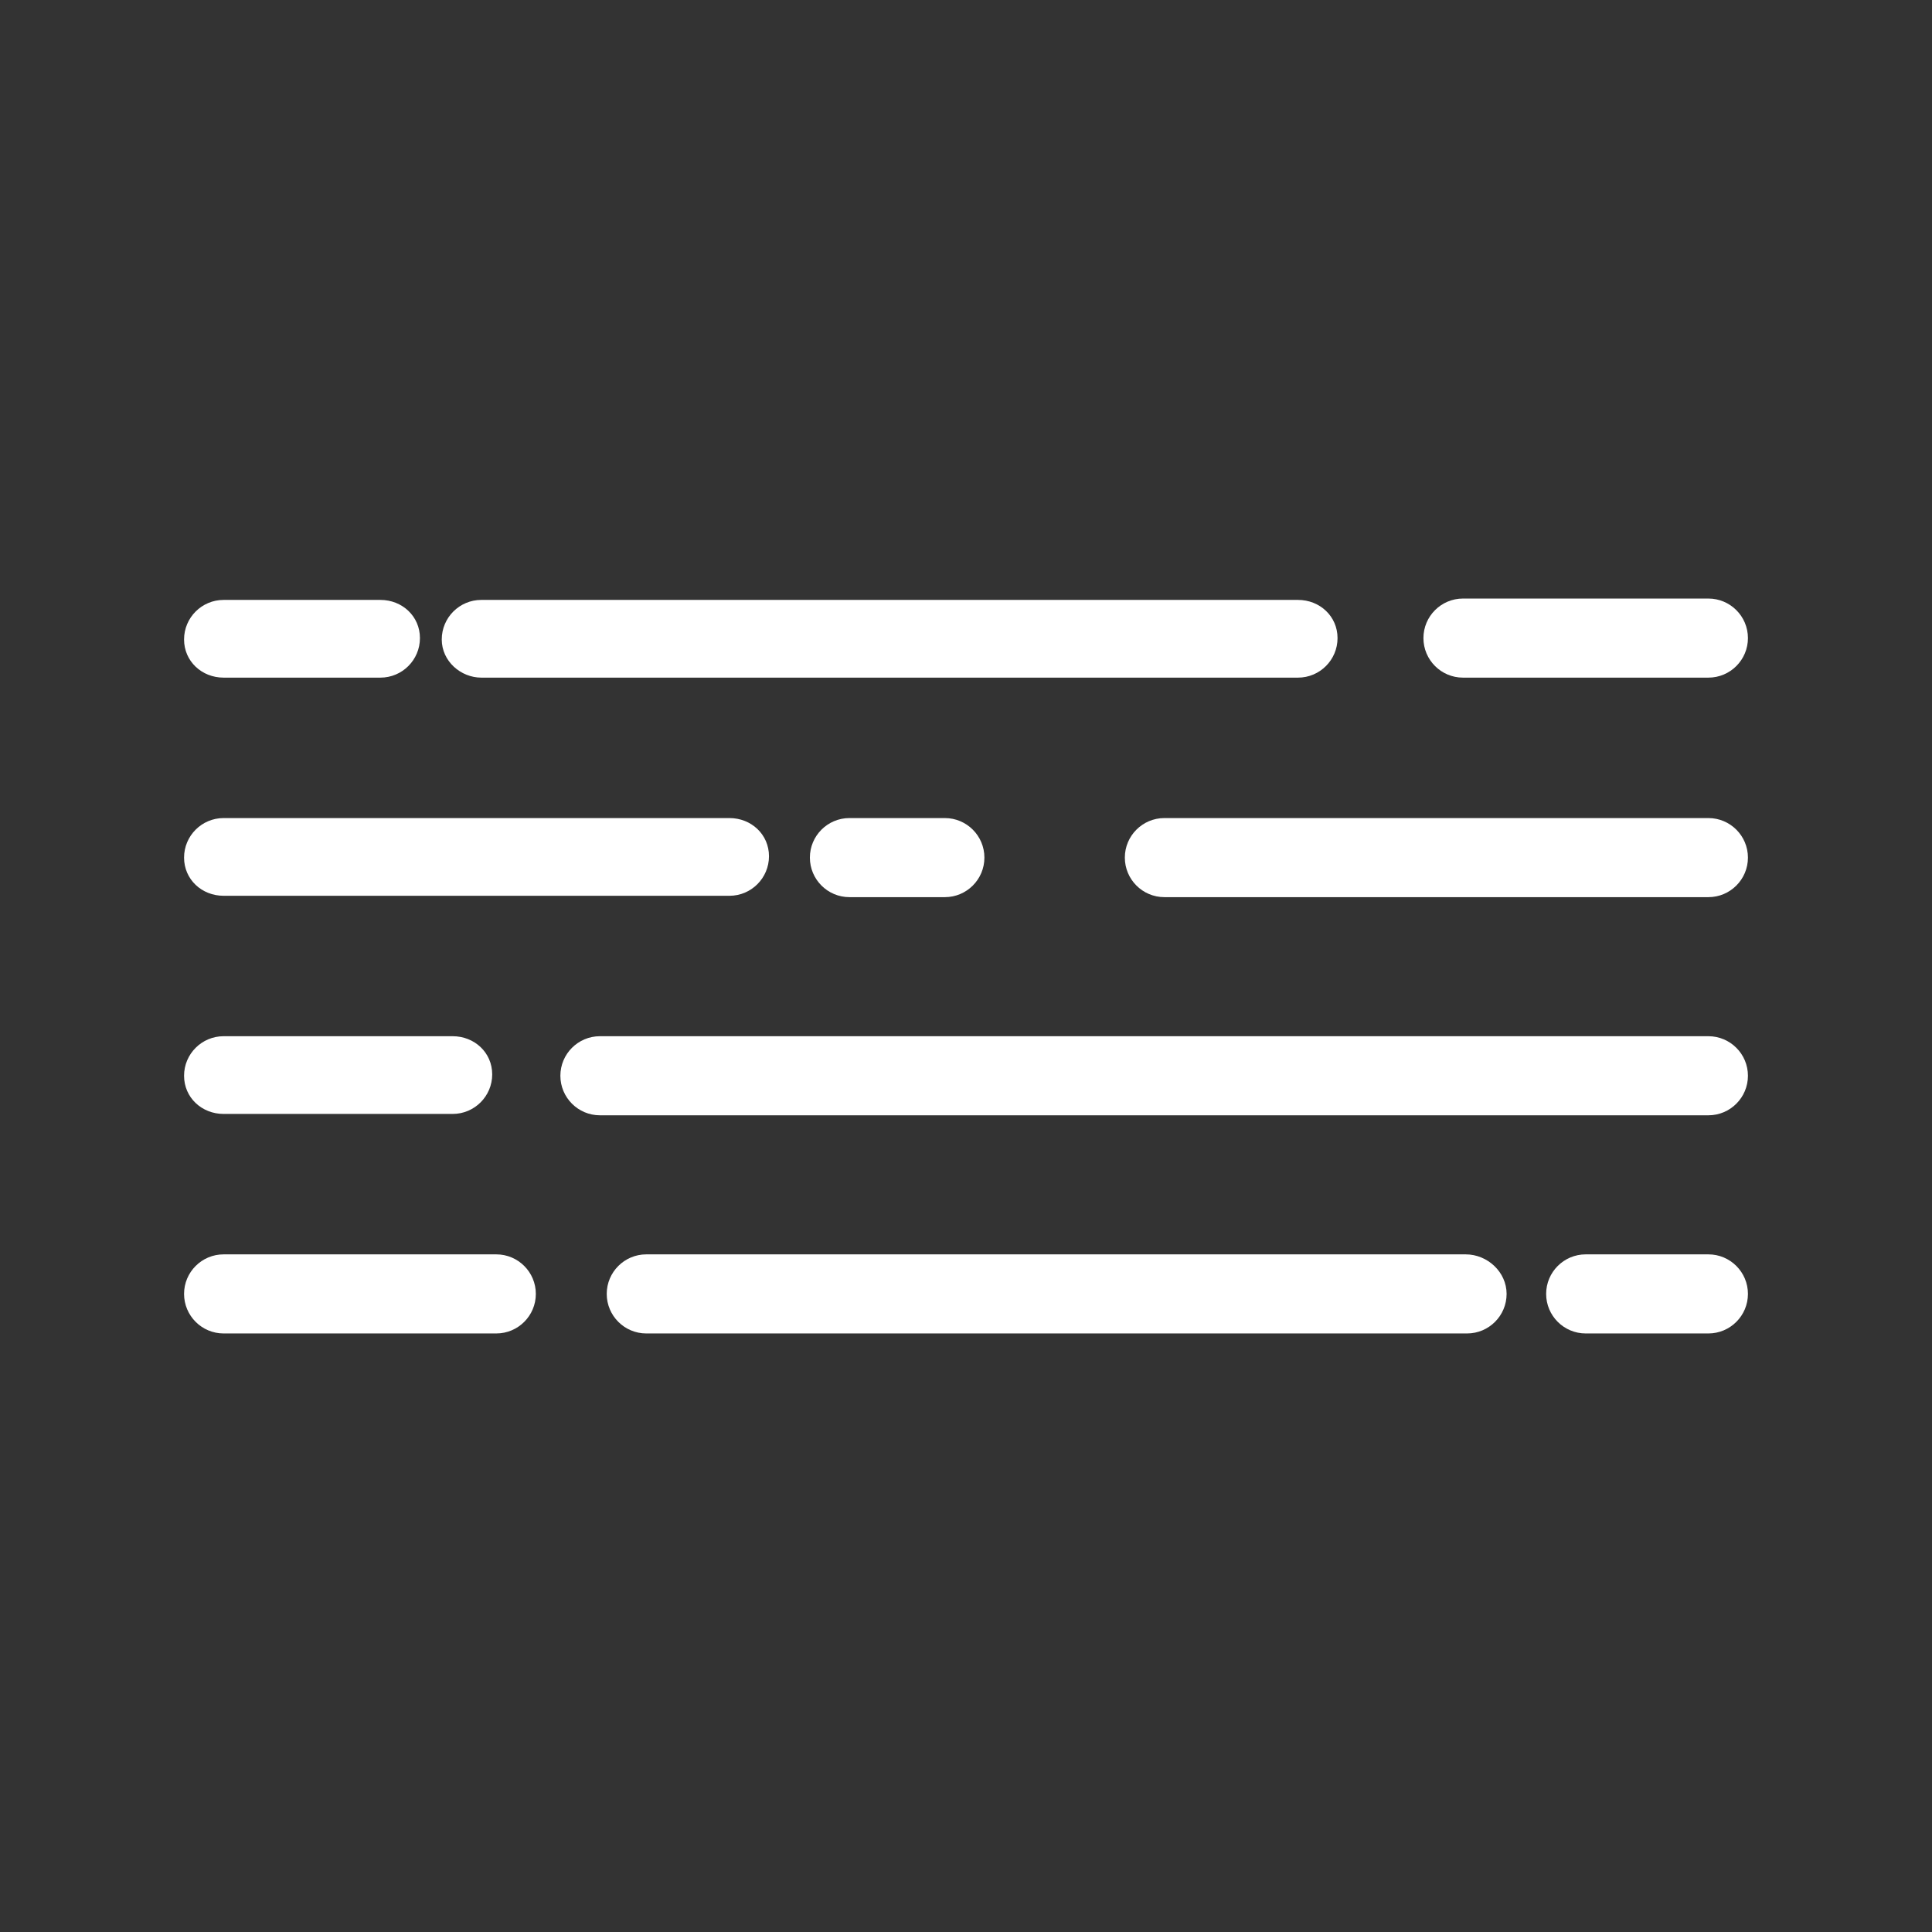 <svg xmlns="http://www.w3.org/2000/svg" xmlns:xlink="http://www.w3.org/1999/xlink" x="0px" y="0px" viewBox="0 0 141.7 141.7" style="enable-background:new 0 0 141.7 141.7;" xml:space="preserve"><rect x="0" y="0" width="141.7" height="141.7" fill="#333333" stroke="none"/><style type="text/css">	.st0{fill:#FFFFFF;}</style><g id="Ebene_3">	<g>		<path class="st0" d="M16.4,65.7h37.1c1.6,0,2.9-1.3,2.9-2.9S55.1,60,53.5,60H16.4c-1.6,0-2.9,1.3-2.9,2.9S14.8,65.7,16.4,65.7z"></path>		<path class="st0" d="M62.3,60c-1.6,0-2.9,1.3-2.9,2.9s1.3,2.9,2.9,2.9h7c1.6,0,2.9-1.3,2.9-2.9S70.9,60,69.3,60H62.3z"></path>		<path class="st0" d="M125.3,60H85.4c-1.6,0-2.9,1.3-2.9,2.9s1.3,2.9,2.9,2.9h39.9c1.6,0,2.9-1.3,2.9-2.9S126.9,60,125.3,60z"></path>		<path class="st0" d="M125.3,76H44c-1.6,0-2.9,1.3-2.9,2.9s1.3,2.9,2.9,2.9h81.3c1.6,0,2.9-1.3,2.9-2.9S126.9,76,125.3,76z"></path>		<path class="st0" d="M16.4,81.7h16.8c1.6,0,2.9-1.3,2.9-2.9S34.8,76,33.2,76H16.4c-1.6,0-2.9,1.3-2.9,2.9S14.8,81.7,16.4,81.7z"></path>		<path class="st0" d="M36.4,92h-20c-1.6,0-2.9,1.3-2.9,2.9s1.3,2.9,2.9,2.9h20c1.6,0,2.9-1.3,2.9-2.9S38,92,36.4,92z"></path>		<path class="st0" d="M107.5,92H47.4c-1.6,0-2.9,1.3-2.9,2.9s1.3,2.9,2.9,2.9h60.2c1.6,0,2.9-1.3,2.9-2.9S109.1,92,107.5,92z"></path>		<path class="st0" d="M125.3,92h-9c-1.6,0-2.9,1.3-2.9,2.9s1.3,2.9,2.9,2.9h9c1.6,0,2.9-1.3,2.9-2.9S126.9,92,125.3,92z"></path>		<path class="st0" d="M16.4,49.7h11.5c1.6,0,2.9-1.3,2.9-2.9S29.5,44,27.9,44H16.4c-1.6,0-2.9,1.3-2.9,2.9S14.8,49.7,16.4,49.7z"></path>		<path class="st0" d="M107.3,49.7h18c1.6,0,2.9-1.3,2.9-2.9s-1.3-2.9-2.9-2.9h-18c-1.6,0-2.9,1.3-2.9,2.9S105.7,49.7,107.3,49.7z"></path>		<path class="st0" d="M35.3,49.7h59.9c1.6,0,2.9-1.3,2.9-2.9S96.8,44,95.2,44H35.3c-1.6,0-2.9,1.3-2.9,2.9S33.8,49.7,35.3,49.7z"></path>	</g></g><g id="Hilfslinien">	<g>	</g>	<g>	</g>	<g>	</g>	<g>	</g>	<g>	</g>	<g>	</g></g></svg>